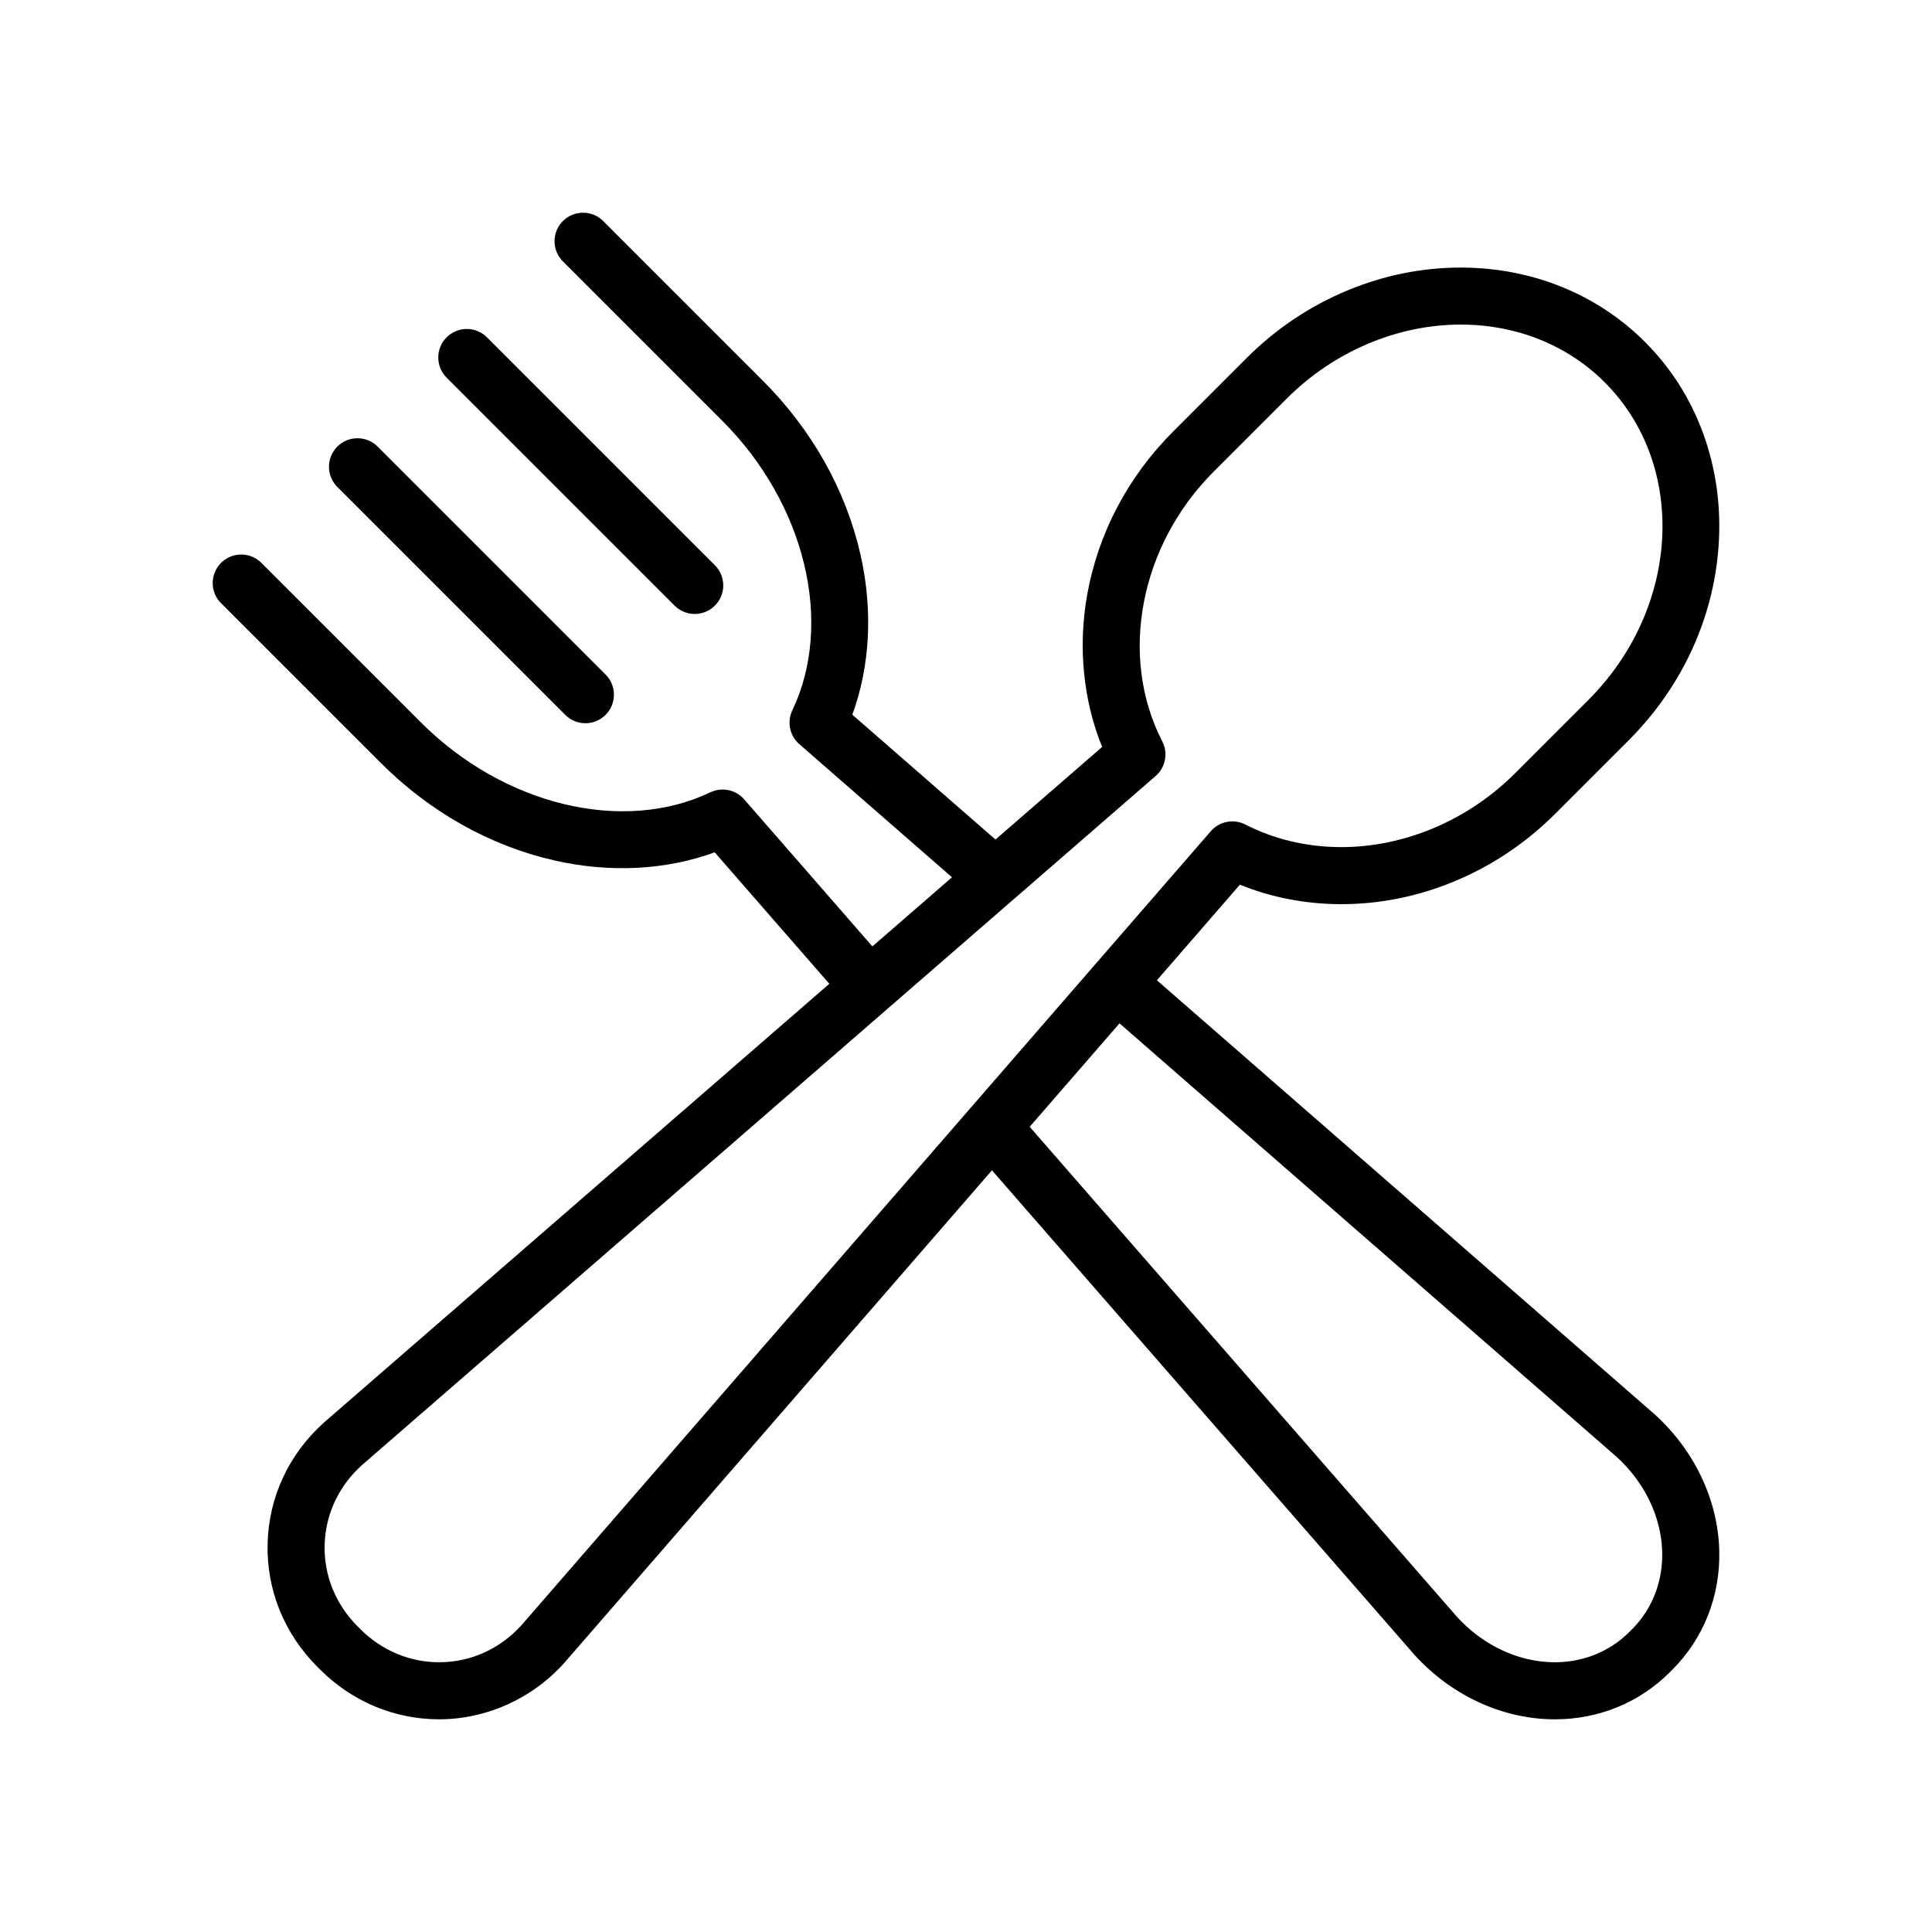 <?xml version="1.0" encoding="UTF-8"?>
<!-- Uploaded to: ICON Repo, www.svgrepo.com, Generator: ICON Repo Mixer Tools -->
<svg fill="#000000" width="800px" height="800px" version="1.1" viewBox="144 144 512 512" xmlns="http://www.w3.org/2000/svg">
 <g>
  <path d="m582.52 518.83c-0.035-0.031-0.07-0.066-0.109-0.098l-131.82-114.95 21.992-25.328c8.359 3.387 17.531 5.16 26.855 5.16h0.004c10.227 0 20.32-2.035 30-6.055 9.988-4.144 18.992-10.188 26.762-17.957l19.41-19.41c14.531-14.531 23.031-33.477 23.934-53.34 0.441-9.734-0.969-19.152-4.195-27.992-3.363-9.223-8.555-17.383-15.43-24.254-12.703-12.703-30.043-19.699-48.82-19.699-10.227 0-20.324 2.039-30.004 6.055-9.988 4.144-18.996 10.188-26.766 17.957l-19.41 19.41c-12.004 12.004-19.891 26.969-22.805 43.27-2.473 13.84-1.062 27.949 3.957 40.352l-28.262 24.535-37.941-33.09c4.723-12.863 5.508-27.711 2.16-42.453-3.879-17.086-12.84-33.027-25.91-46.098l-42.262-42.262c-2.953-2.953-7.734-2.953-10.688 0-2.949 2.953-2.949 7.734 0 10.688l42.262 42.262c21.973 21.973 29.594 53.523 18.539 76.727-1.457 3.062-0.699 6.719 1.855 8.945l40.461 35.285-21.094 18.316-33.988-38.98c-2.227-2.555-5.887-3.312-8.945-1.855-23.203 11.055-54.754 3.434-76.727-18.539l-42.262-42.262c-2.949-2.953-7.734-2.953-10.688 0-2.953 2.953-2.953 7.734 0 10.688l42.262 42.262c13.07 13.07 29.012 22.031 46.098 25.91 14.738 3.348 29.59 2.562 42.453-2.16l30.383 34.844-133.82 116.18c-0.031 0.027-0.062 0.055-0.09 0.082-9.309 8.348-14.617 19.711-14.949 31.996-0.332 12.281 4.352 23.914 13.191 32.758l0.695 0.695c8.516 8.516 19.727 13.207 31.559 13.207 12.562 0 24.66-5.457 33.191-14.969 0.027-0.031 0.055-0.062 0.082-0.09l113.24-130.43 111.86 128.28c0.031 0.035 0.062 0.074 0.098 0.109 9.547 10.531 22.699 16.762 36.086 17.09 0.379 0.008 0.758 0.016 1.133 0.016 11.605 0 22.375-4.398 30.43-12.453l0.695-0.695c8.316-8.316 12.734-19.523 12.438-31.562-0.332-13.395-6.562-26.547-17.098-36.094zm-300.25 55.781c-5.75 6.387-13.523 9.902-21.902 9.902-7.797 0-15.211-3.117-20.871-8.781l-0.695-0.695c-5.875-5.875-8.988-13.566-8.77-21.66 0.219-8.074 3.731-15.57 9.891-21.113l139.45-121.07c0.016-0.016 0.035-0.027 0.051-0.043 0.012-0.012 0.023-0.023 0.035-0.035l70.793-61.461c2.629-2.281 3.359-6.066 1.766-9.164-11.578-22.5-5.988-51.895 13.598-71.477l19.41-19.41c12.449-12.449 29.242-19.586 46.082-19.586 14.742 0 28.281 5.426 38.133 15.273 22.027 22.027 20.094 59.805-4.312 84.211l-19.41 19.41c-12.445 12.445-29.242 19.586-46.078 19.582-9.004 0-17.789-2.07-25.398-5.984-3.098-1.594-6.883-0.863-9.164 1.766zm294.21 1.184-0.695 0.695c-5.359 5.359-12.641 8.207-20.504 8.016-9.25-0.227-18.438-4.629-25.211-12.082l-113.19-129.81 23.801-27.414 131.74 114.88c7.449 6.777 11.852 15.961 12.078 25.211 0.195 7.863-2.652 15.145-8.016 20.508z"/>
  <path d="m322.77 304.49c1.477 1.477 3.41 2.215 5.344 2.215s3.867-0.738 5.344-2.215c2.953-2.953 2.953-7.734 0-10.688l-60.406-60.406c-2.953-2.953-7.734-2.953-10.688 0s-2.953 7.734 0 10.688z"/>
  <path d="m293.8 333.45c1.477 1.477 3.41 2.215 5.344 2.215 1.934 0 3.867-0.738 5.344-2.215 2.949-2.953 2.949-7.734 0-10.688l-60.406-60.406c-2.953-2.953-7.734-2.953-10.688 0-2.949 2.953-2.953 7.734 0 10.688z"/>
 </g>
</svg>